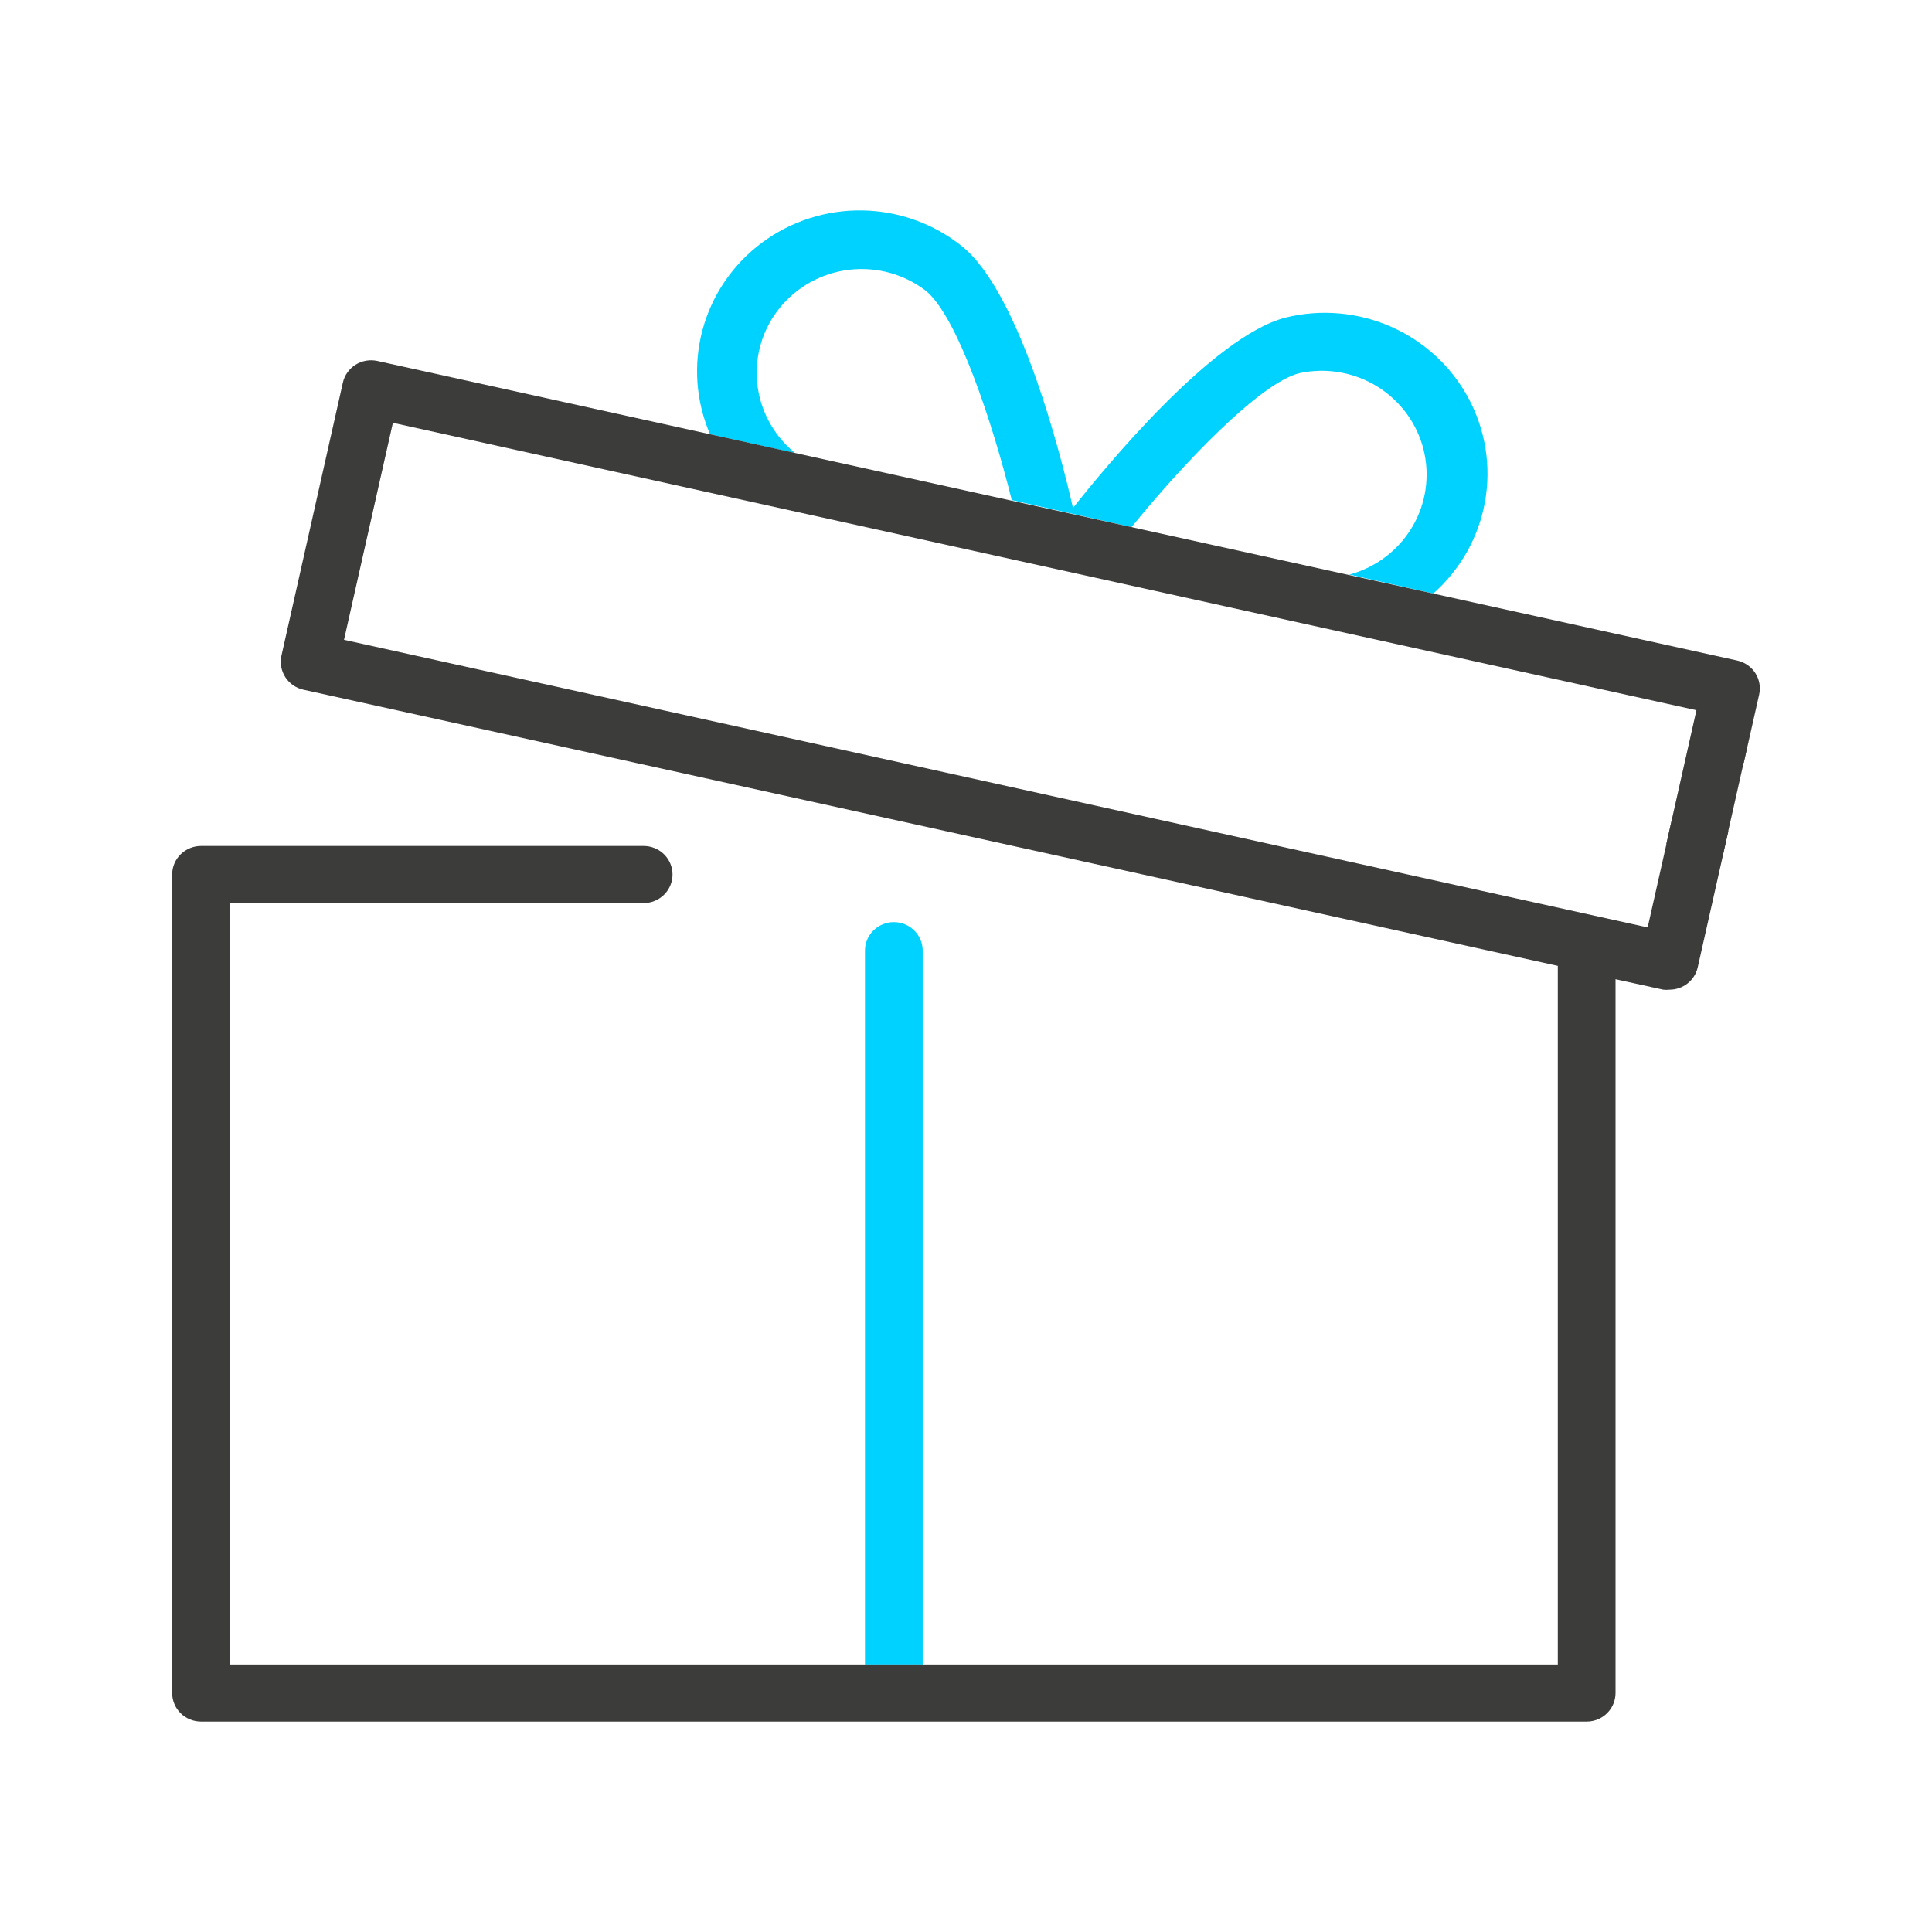 <svg width="101" height="101" viewBox="0 0 101 101" fill="none" xmlns="http://www.w3.org/2000/svg">
<path d="M77.629 26.245C77.294 28.094 76.343 29.778 74.927 31.03L70.49 30.025H70.591C71.962 29.641 73.128 28.745 73.842 27.526C74.556 26.306 74.762 24.86 74.417 23.493C74.072 22.126 73.202 20.945 71.992 20.201C70.782 19.457 69.327 19.208 67.935 19.507C65.842 20.024 61.778 24.323 59.152 27.557L52.894 26.144C51.898 22.164 50.067 16.552 48.397 15.198C47.266 14.332 45.837 13.938 44.415 14.1C42.994 14.261 41.693 14.966 40.789 16.063C39.886 17.16 39.452 18.564 39.58 19.973C39.709 21.382 40.388 22.686 41.475 23.607L41.556 23.686L37.119 22.701C36.376 20.974 36.238 19.049 36.729 17.236C37.219 15.422 38.309 13.823 39.826 12.693C41.342 11.563 43.197 10.967 45.095 11.001C46.992 11.035 48.825 11.696 50.298 12.88C53.377 15.367 55.53 24.094 56.093 26.552C57.673 24.562 63.357 17.596 67.211 16.601C69.053 16.148 70.997 16.319 72.73 17.085C74.464 17.851 75.888 19.17 76.776 20.83C77.664 22.49 77.964 24.396 77.629 26.245Z" fill="#00D2FF"/>
<path d="M48.236 49.698V87.015H45.218V49.698C45.218 49.303 45.377 48.923 45.66 48.643C45.943 48.363 46.327 48.206 46.727 48.206C47.127 48.206 47.511 48.363 47.794 48.643C48.077 48.923 48.236 49.303 48.236 49.698Z" fill="#00D2FF"/>
<path d="M19.725 18.87L90.825 34.533C91.018 34.576 91.201 34.657 91.364 34.771C91.526 34.885 91.663 35.029 91.769 35.195C91.875 35.361 91.946 35.547 91.979 35.741C92.012 35.934 92.006 36.133 91.961 36.324L91.159 39.887L88.692 37.13L20.54 22.104L17.984 33.448L86.136 48.484L87.414 42.807L90.357 43.449L88.752 50.574C88.677 50.904 88.49 51.199 88.224 51.41C87.957 51.622 87.625 51.737 87.283 51.738C87.173 51.751 87.061 51.751 86.951 51.738L84.456 51.191V88.507C84.456 88.903 84.297 89.283 84.014 89.563C83.731 89.843 83.347 90 82.947 90H10.509C10.109 90 9.725 89.843 9.442 89.563C9.159 89.283 9 88.903 9 88.507V45.718C9 45.322 9.159 44.942 9.442 44.662C9.725 44.383 10.109 44.225 10.509 44.225H33.649C34.049 44.225 34.433 44.383 34.716 44.662C34.999 44.942 35.158 45.322 35.158 45.718C35.158 46.114 34.999 46.493 34.716 46.773C34.433 47.053 34.049 47.211 33.649 47.211H12.018V87.015H81.438V50.494L15.861 36.056C15.668 36.013 15.485 35.933 15.322 35.821C15.16 35.708 15.021 35.565 14.915 35.4C14.808 35.234 14.736 35.05 14.701 34.857C14.667 34.664 14.671 34.466 14.714 34.274L17.924 20.004C17.967 19.813 18.047 19.632 18.161 19.471C18.275 19.31 18.419 19.174 18.587 19.068C18.754 18.963 18.941 18.891 19.136 18.857C19.331 18.823 19.531 18.828 19.725 18.87Z" fill="#3C3C3B"/>
<path d="M87.11 44.125L88.714 37L91.33 39.09L90.052 44.767L87.11 44.125Z" fill="#3C3C3B"/>
</svg>
